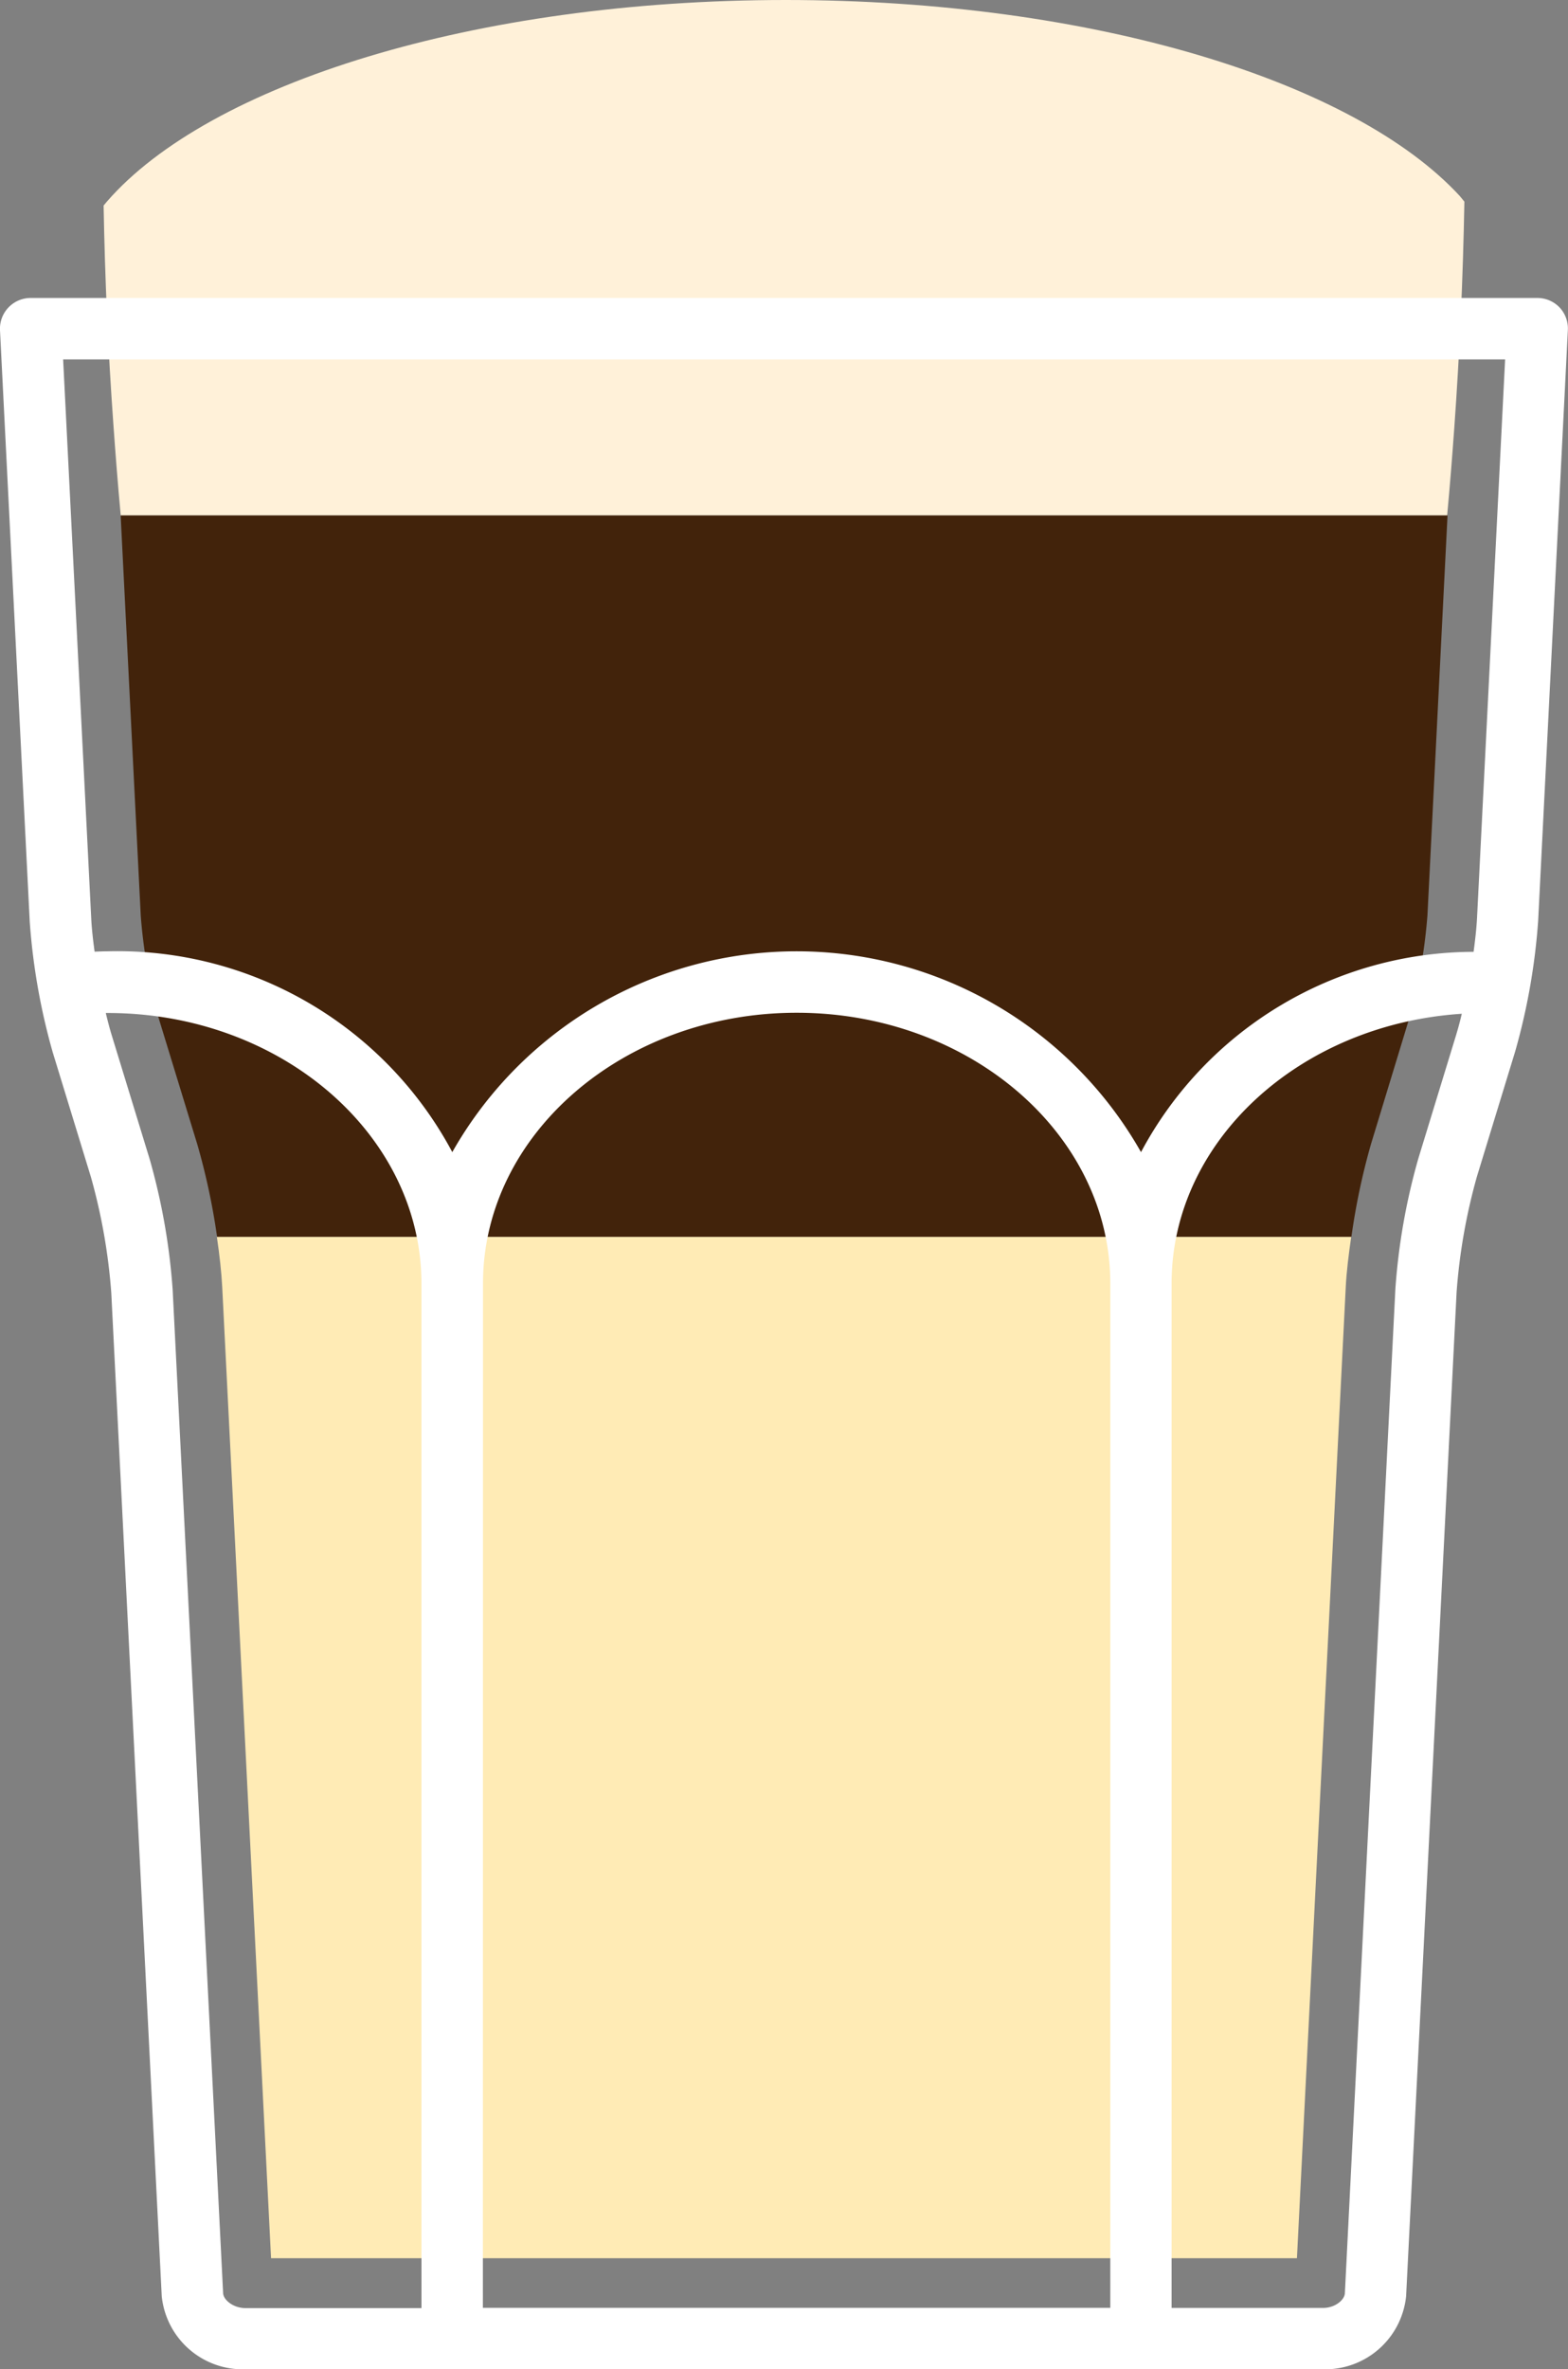 <svg xmlns="http://www.w3.org/2000/svg" width="51.062" height="77.113" viewBox="0 0 51.062 77.113">
  <rect x="0" y="0" width="51.062" height="77.113" fill="#808080" stroke="none"/>
  <g id="Gruppe_1910" data-name="Gruppe 1910" transform="translate(-913.71 -474.664)">
    <g id="Gruppe_1907" data-name="Gruppe 1907">
      <path id="Pfad_315" data-name="Pfad 315" d="M961.251,481.047c-3.44-3.737-11.971-6.383-21.952-6.383-10.135,0-18.775,2.729-22.106,6.559-.038.043-.073.087-.109.131q.065,3.592.316,7.09c.071,1.005.149,2.006.242,3h43.194c.089-.944.164-1.9.233-2.855q.26-3.625.329-7.362Z" fill="#fff1d9"/>
    </g>
    <g id="Gruppe_1908" data-name="Gruppe 1908">
      <path id="Pfad_316" data-name="Pfad 316" d="M920.947,516.562l1.59,31.6h33.408l1.59-31.62c.024-.477.093-1.043.177-1.623h-36.94C920.86,515.513,920.923,516.084,920.947,516.562Z" fill="#ffebb5"/>
    </g>
    <g id="Gruppe_1909" data-name="Gruppe 1909">
      <path id="Pfad_317" data-name="Pfad 317" d="M959.595,507.834a17.4,17.4,0,0,0,.6-3.383l.654-13.011h-43.21l.655,13.036a17.389,17.389,0,0,0,.6,3.381l1.242,4.055a22.072,22.072,0,0,1,.643,3.006h36.94a21.9,21.9,0,0,1,.641-3.03Z" fill="#42230b"/>
    </g>
    <path id="Pfad_318" data-name="Pfad 318" d="M964.5,484.673a1,1,0,0,0-.724-.311H914.71a1,1,0,0,0-1,1.05l.968,19.245a20.9,20.9,0,0,0,.75,4.259l1.242,4.054a19.043,19.043,0,0,1,.664,3.775l1.643,32.653a2.65,2.65,0,0,0,2.706,2.379H956.8A2.65,2.65,0,0,0,959.5,549.4l1.644-32.676h0a18.9,18.9,0,0,1,.664-3.774l1.241-4.055a20.829,20.829,0,0,0,.751-4.259l.967-19.221A1,1,0,0,0,964.5,484.673Zm-1.776,1.689-.914,18.171c-.016.318-.057.7-.113,1.11a12.306,12.306,0,0,0-10.83,6.519,12.888,12.888,0,0,0-22.428,0,12.359,12.359,0,0,0-11.214-6.536c-.141,0-.289.007-.434.012-.055-.4-.095-.771-.11-1.082l-.915-18.194Zm-33.285,30.076c0-4.859,4.582-8.812,10.214-8.812s10.214,3.953,10.214,8.812v33.339H929.435ZM920.976,549.3l-1.643-32.653a20.777,20.777,0,0,0-.75-4.26l-1.242-4.053c-.063-.206-.125-.447-.186-.7.023,0,.044,0,.066,0,5.632,0,10.214,3.953,10.214,8.812v33.339h-5.751C921.3,549.777,920.987,549.519,920.976,549.3Zm40.165-40.99-1.241,4.054a20.624,20.624,0,0,0-.75,4.26L957.506,549.3c-.011.222-.323.48-.708.48h-4.935V516.438c0-4.637,4.175-8.44,9.451-8.779C961.258,507.893,961.2,508.116,961.141,508.307Z" fill="#fff"/>
  </g>
</svg>

